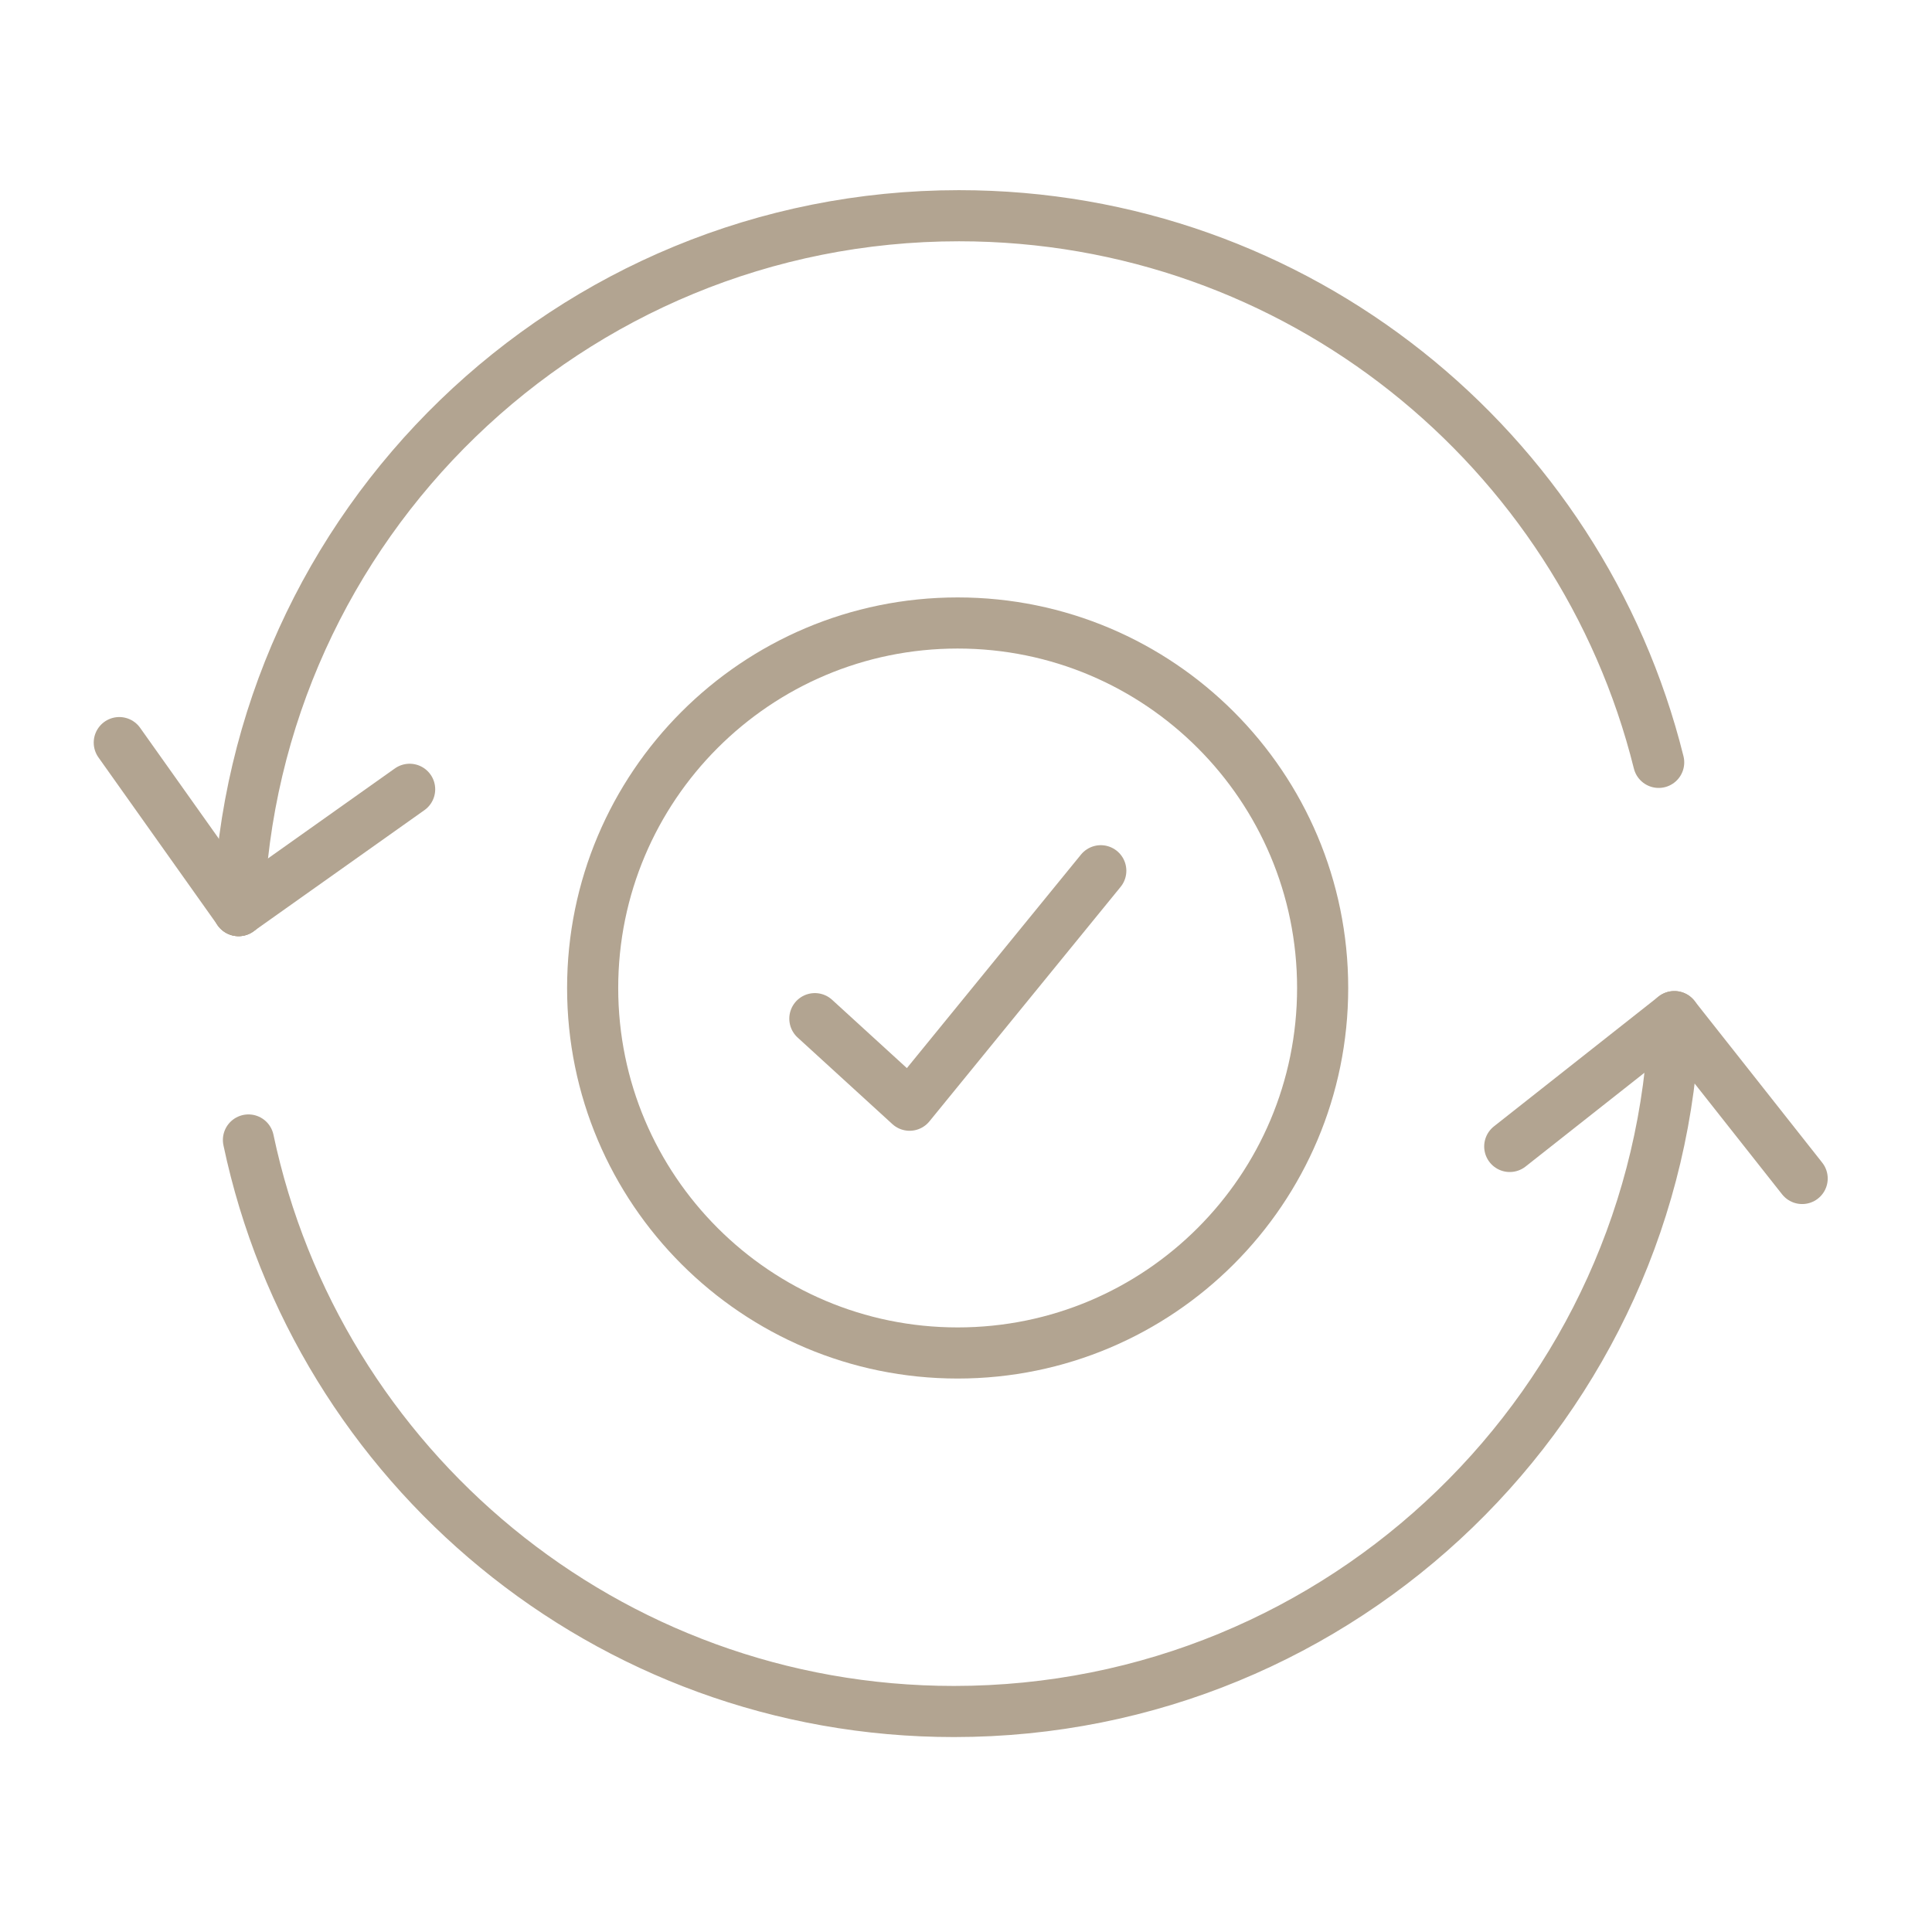 <?xml version="1.0" encoding="utf-8"?>
<!-- Generator: Adobe Illustrator 26.3.1, SVG Export Plug-In . SVG Version: 6.00 Build 0)  -->
<svg version="1.1" id="Calque_1" xmlns="http://www.w3.org/2000/svg" xmlns:xlink="http://www.w3.org/1999/xlink" x="0px" y="0px"
	 viewBox="0 0 56.69 56.69" style="enable-background:new 0 0 56.69 56.69;" xml:space="preserve">
<style type="text/css">
	.st0{fill:none;stroke:#B2A491;stroke-width:1.5;stroke-linecap:round;stroke-linejoin:round;stroke-miterlimit:10;}
</style>
<g>
	<g>
		<path class="st0" d="M49.13,29.83l3.75,4.75 M7.29,33.45c2.02,9.58,10.52,16.77,20.7,16.77c11.43,0,20.74-9.06,21.14-20.39"/>
		<line class="st0" x1="49.13" y1="29.83" x2="44.3" y2="33.64"/>
		<line class="st0" x1="7" y1="26.72" x2="3.5" y2="21.79"/>
		<path class="st0" d="M48.67,22.37C46.38,13.16,38.06,6.33,28.14,6.33C16.71,6.33,7.4,15.4,7,26.72"/>
		<line class="st0" x1="7" y1="26.72" x2="12.02" y2="23.16"/>
	</g>
</g>
<g>
	<g>
		<path class="st0" d="M38.81,28.99c0,5.91-4.79,10.71-10.71,10.71c-5.91,0-10.71-4.79-10.71-10.71c0-5.91,4.79-10.71,10.71-10.71
			C34.02,18.28,38.81,23.08,38.81,28.99z"/>
		<polyline class="st0" points="23.91,29.89 26.69,32.43 32.3,25.55 		"/>
	</g>
</g>
</svg>
